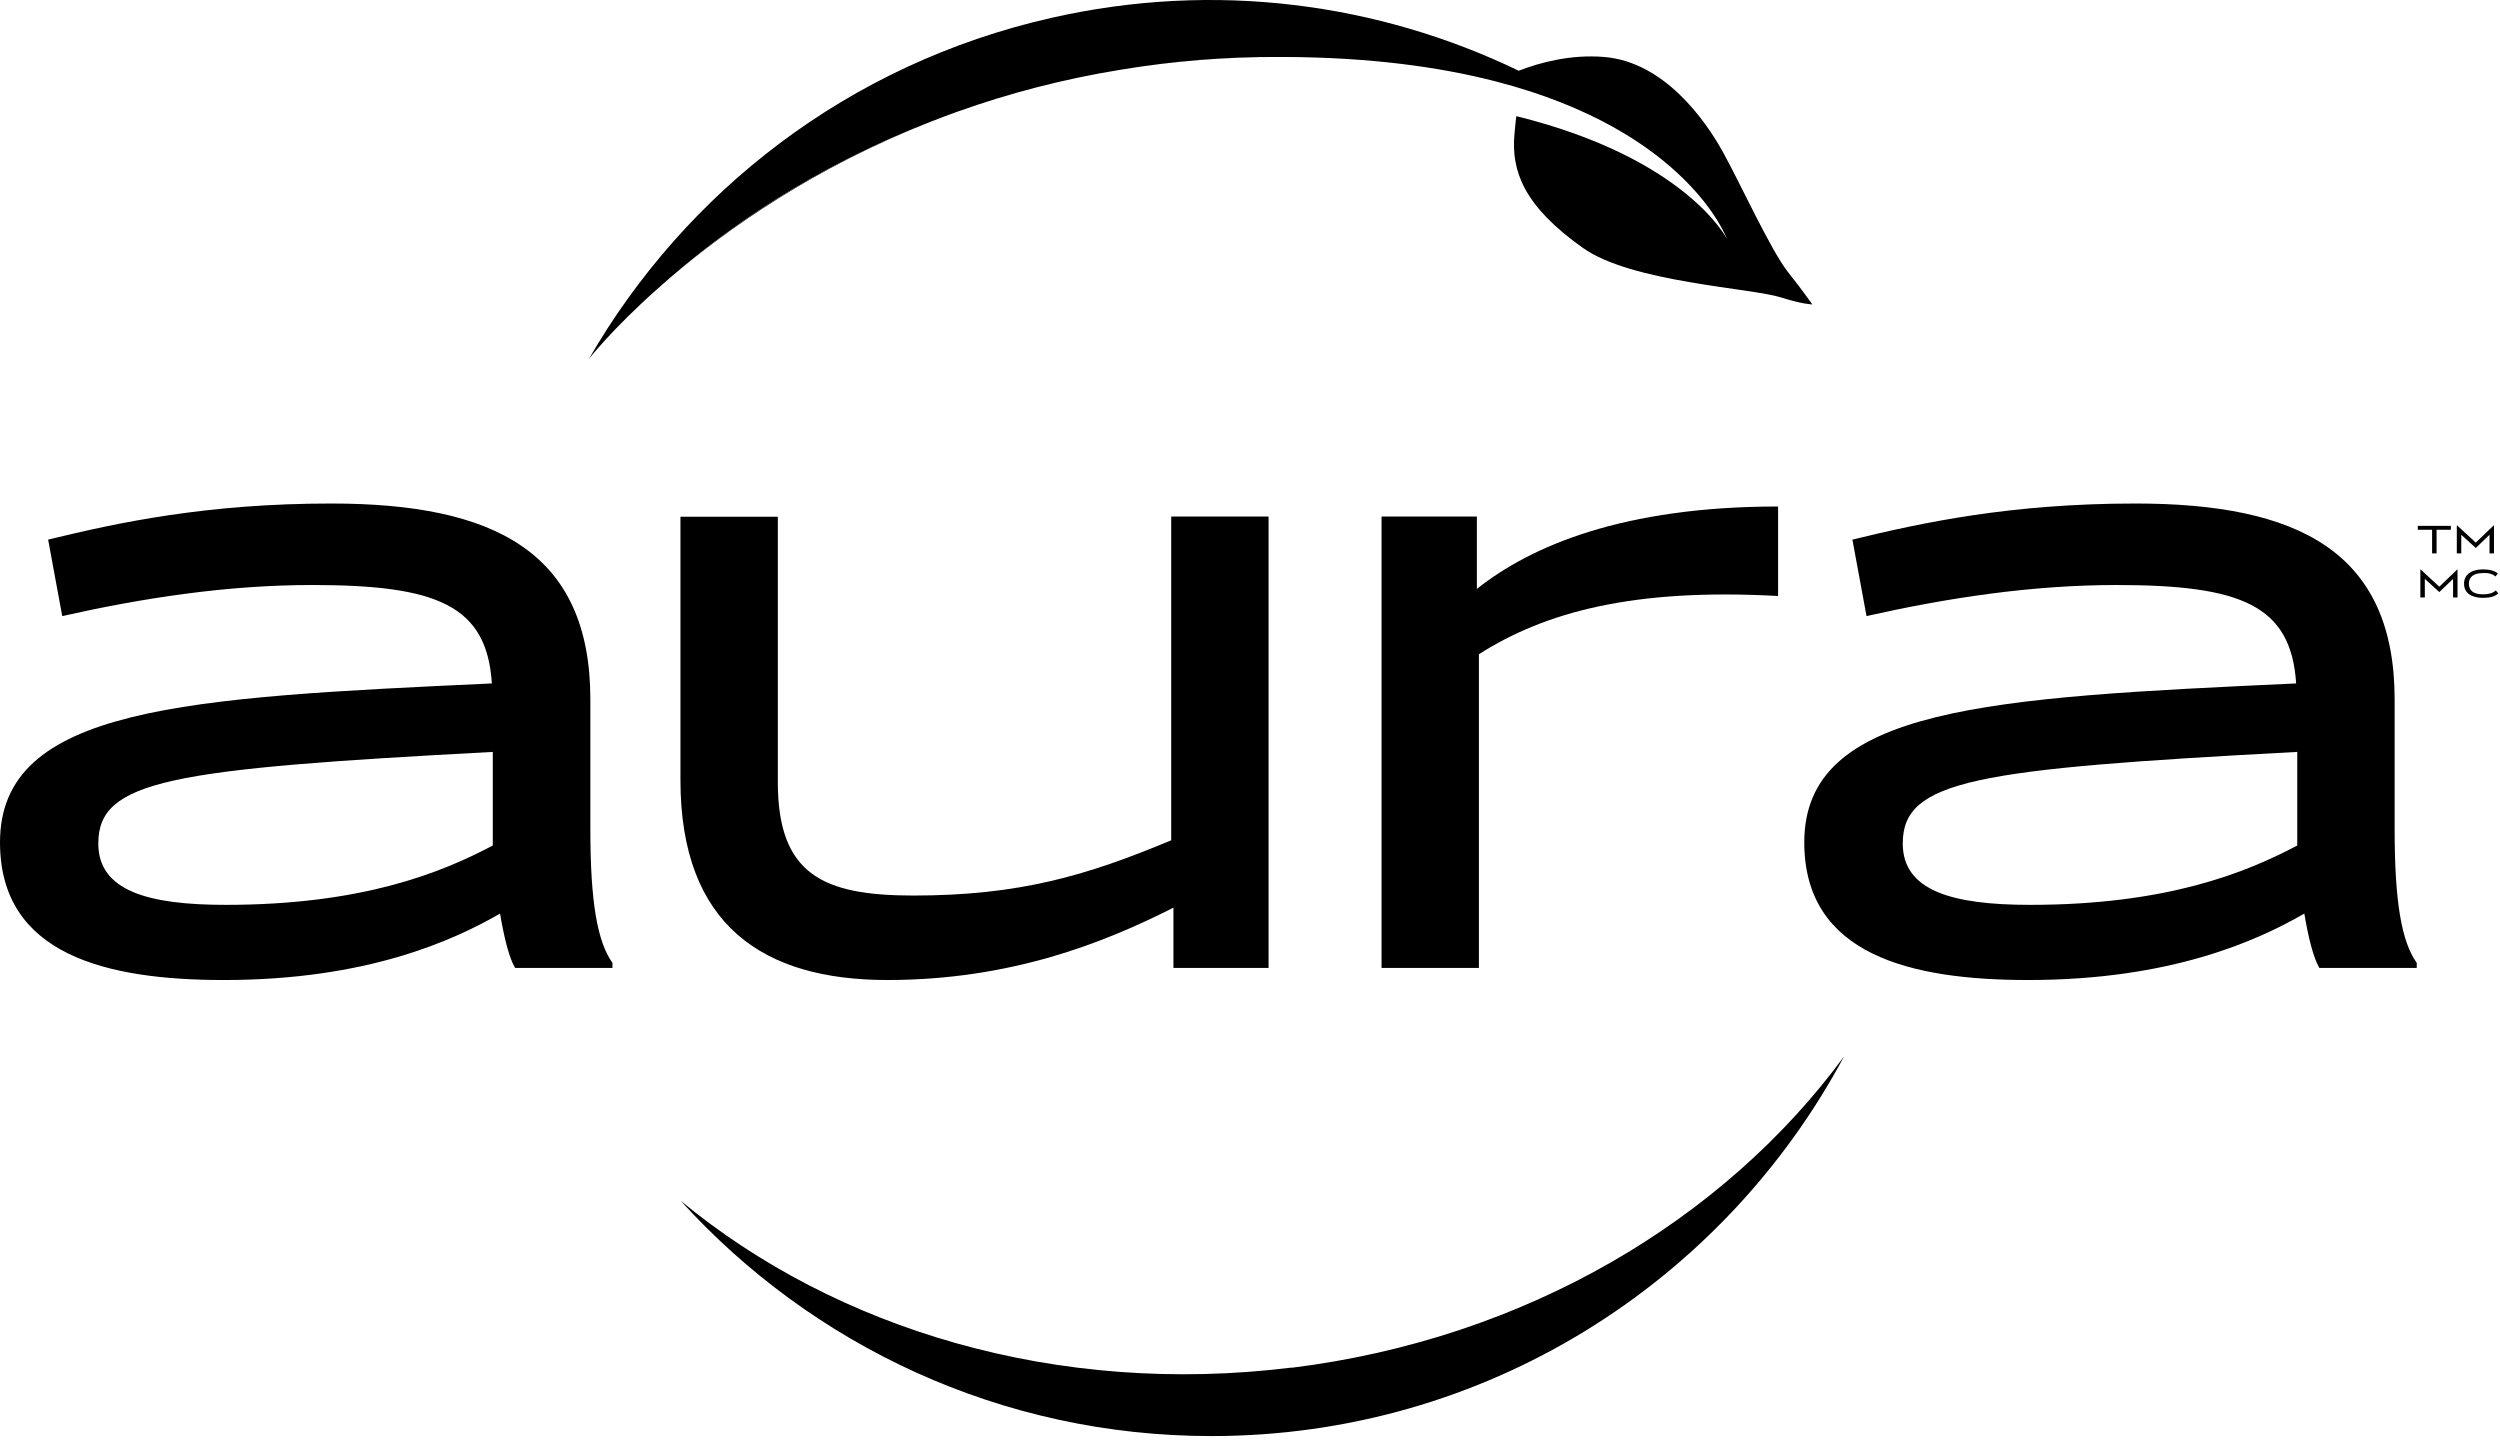 <svg width="155" height="90" viewBox="0 0 155 90" fill="none" xmlns="http://www.w3.org/2000/svg">
<path d="M20.542 31.218C30.622 31.218 36.602 34.206 36.602 43.365V51.406C36.602 55.951 37.039 58.385 37.973 59.7V60.012H31.936C31.567 59.389 31.256 58.143 31.003 56.643C28.076 58.327 22.731 60.761 13.883 60.761C6.601 60.761 0 59.204 0 52.225C0 43.815 11.509 43.25 30.496 42.373C30.185 37.517 27.074 36.271 19.355 36.271C14.067 36.271 8.836 37.078 3.859 38.197L2.984 33.456C7.339 32.395 12.823 31.218 20.53 31.218H20.542ZM30.553 46.619C10.576 47.68 6.095 48.361 6.095 52.294C6.095 55.224 9.148 56.101 13.998 56.101C22.466 56.101 27.373 54.105 30.553 52.421V46.619Z" fill="black"/>
<path d="M78.663 60.012H72.753V56.274C68.456 58.454 62.672 60.761 55.011 60.761C47.349 60.761 42.188 57.393 42.188 48.361V32.037H48.225V48.487C48.225 54.221 51.025 55.524 56.624 55.524C63.225 55.524 67.396 54.278 72.615 52.098V32.026H78.651V60.012H78.663Z" fill="black"/>
<path d="M91.692 60.012H85.656V32.026H91.566V36.513C94.93 33.837 100.656 31.403 110.241 31.403V36.952C101.278 36.456 95.805 37.944 91.692 40.562V60.012Z" fill="black"/>
<path d="M132.407 31.218C142.487 31.218 148.467 34.206 148.467 43.365V51.406C148.467 55.951 148.904 58.385 149.838 59.7V60.012H143.801C143.432 59.389 143.121 58.143 142.867 56.643C139.941 58.328 134.595 60.761 125.747 60.761C118.466 60.761 111.865 59.204 111.865 52.225C111.865 43.815 123.374 43.25 142.361 42.373C142.049 37.517 138.939 36.271 131.22 36.271C125.932 36.271 120.701 37.078 115.724 38.197L114.849 33.456C119.204 32.395 124.688 31.218 132.395 31.218H132.407ZM142.43 46.619C122.453 47.68 117.971 48.361 117.971 52.294C117.971 55.224 121.024 56.101 125.874 56.101C134.342 56.101 139.25 54.105 142.43 52.421V46.619Z" fill="black"/>
<path d="M57.674 7.558C51.58 9.935 46.142 13.234 41.58 17.191C45.117 14.168 50.497 10.385 57.674 7.558Z" fill="black"/>
<path d="M79.606 3.521C79.606 3.521 79.582 3.521 79.57 3.521C79.57 3.521 79.594 3.521 79.606 3.521Z" fill="black"/>
<path d="M41.035 17.652C40.931 17.745 40.827 17.826 40.735 17.918C40.839 17.826 40.931 17.745 41.035 17.652Z" fill="black"/>
<path d="M69.514 4.305C72.532 3.809 75.758 3.532 79.191 3.521C76.023 3.521 72.786 3.763 69.514 4.305Z" fill="black"/>
<path d="M59.265 6.958C59.334 6.935 59.392 6.912 59.461 6.889C62.514 5.805 65.866 4.905 69.519 4.317C72.779 3.775 76.016 3.521 79.196 3.532C79.242 3.532 79.3 3.532 79.346 3.532C79.427 3.532 79.507 3.532 79.599 3.532C79.599 3.532 79.622 3.532 79.634 3.532C84.933 3.555 89.231 4.144 92.722 5.044C104.646 8.112 107.065 14.803 107.065 14.803C107.065 14.803 104.553 9.808 94.012 7.201C93.989 7.351 93.954 7.674 93.897 8.308C93.689 10.592 94.461 12.761 98.136 15.368C101.155 17.514 108.517 17.837 110.452 18.448C111.742 18.863 112.365 18.875 112.365 18.875C112.365 18.875 111.858 18.137 110.855 16.868C109.784 15.518 107.837 11.238 106.777 9.346C105.717 7.455 103.194 3.844 99.461 3.532C97.388 3.359 95.463 3.878 94.162 4.386C85.452 0.187 75.325 -1.197 65.175 1.11C52.594 3.959 42.491 11.896 36.511 22.255C36.511 22.255 37.928 20.432 40.739 17.929C40.843 17.837 40.947 17.756 41.039 17.664C41.212 17.514 41.395 17.352 41.58 17.191C46.142 13.234 51.568 9.935 57.674 7.558C58.193 7.351 58.724 7.155 59.265 6.958Z" fill="black"/>
<path d="M80.077 84.79C65.538 86.59 51.851 82.426 42.197 74.443C50.331 83.406 62.059 89.036 75.112 89.036C92.094 89.036 106.84 79.507 114.329 65.503C106.909 75.608 94.628 83.002 80.077 84.802V84.79Z" fill="black"/>
<path d="M149.891 32.603H151.954V32.845H151.067V34.31H150.79V32.845H149.903V32.603H149.891Z" fill="black"/>
<path d="M152.599 34.31H152.322V32.579H152.345L153.498 33.641L154.604 32.579H154.627V34.31H154.35V33.156L153.509 33.964H153.486L152.599 33.156V34.31Z" fill="black"/>
<path d="M150.339 37.044H150.062V35.313H150.085L151.237 36.375L152.343 35.313H152.366V37.044H152.09V35.89L151.249 36.698H151.226L150.339 35.89V37.044Z" fill="black"/>
<path d="M153.935 35.532C153.382 35.532 153.07 35.752 153.07 36.19C153.07 36.628 153.382 36.848 153.935 36.848C154.395 36.848 154.603 36.732 154.741 36.605L154.891 36.79C154.683 36.986 154.384 37.067 153.935 37.067C153.266 37.067 152.771 36.79 152.771 36.19C152.771 35.59 153.278 35.302 153.935 35.302C154.361 35.302 154.649 35.383 154.868 35.556L154.718 35.74C154.557 35.602 154.361 35.521 153.935 35.521V35.532Z" fill="black"/>
</svg>
